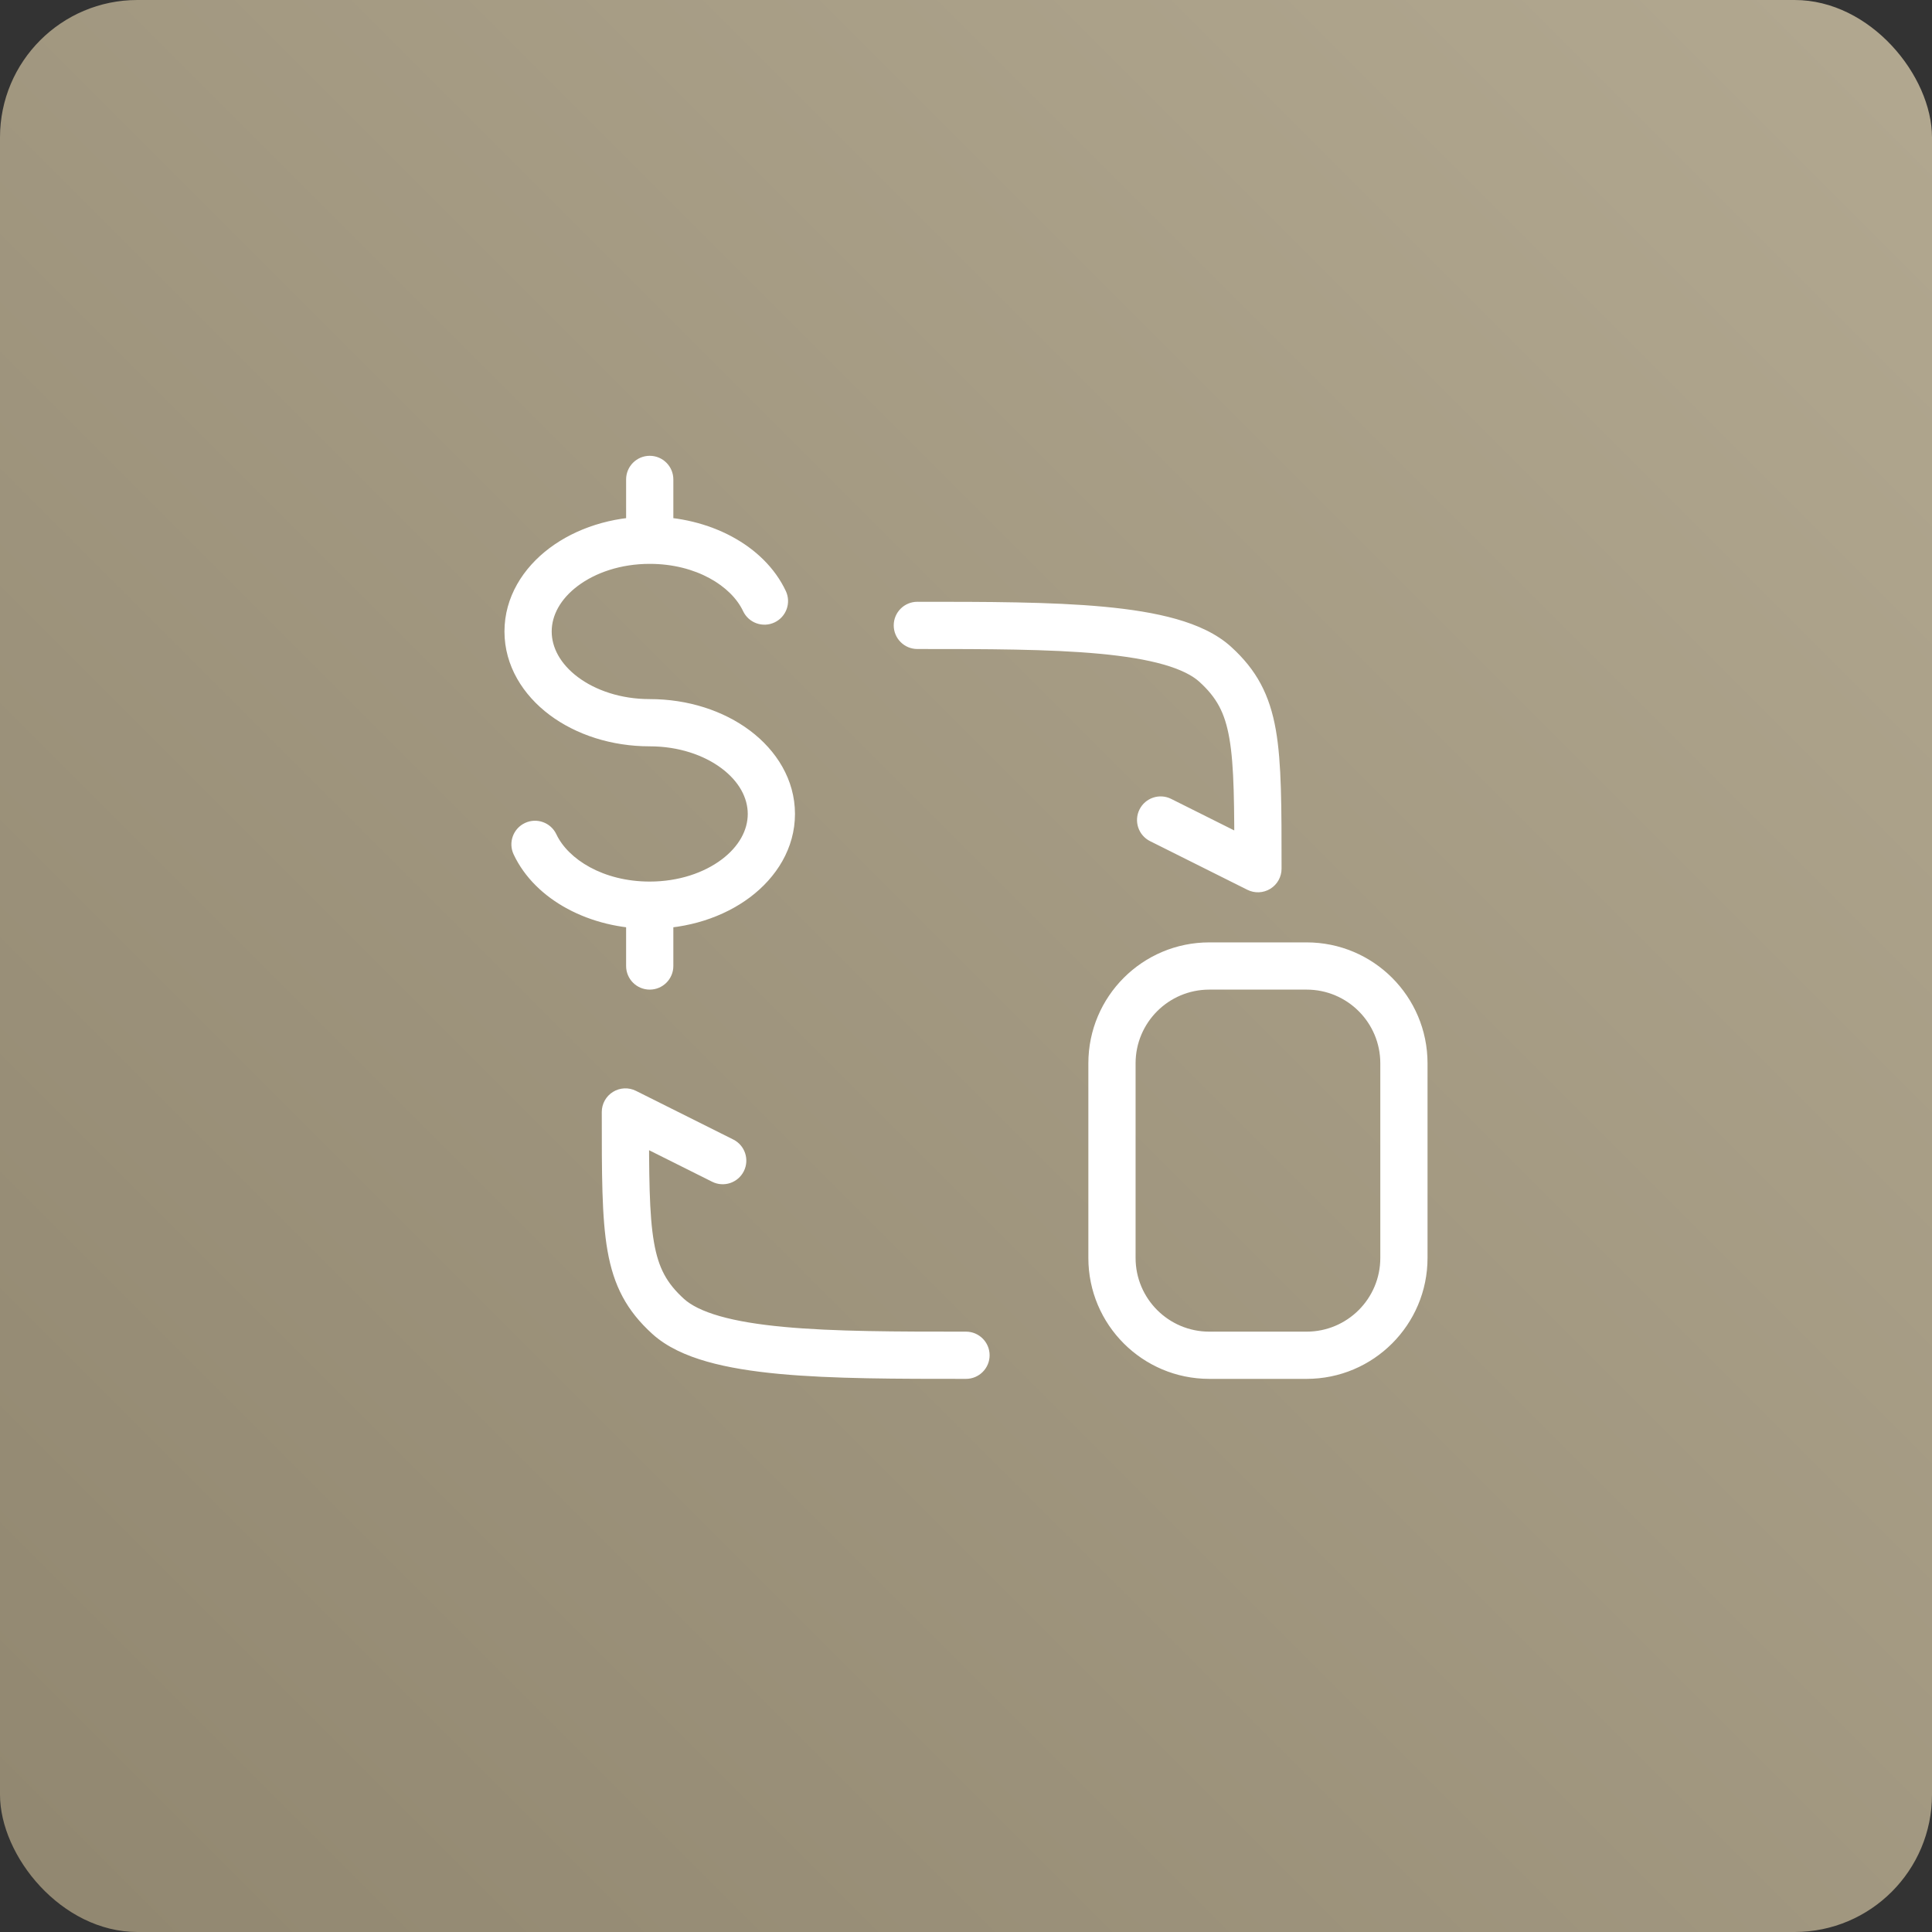 <svg xmlns="http://www.w3.org/2000/svg" width="225" height="225" viewBox="0 0 225 225" fill="none">
<rect x="0" y="0" width="225" height="225" fill="#333333" stroke="none"/>
<rect width="225" height="225" rx="16" fill="url(#paint0_linear_9102_767)"/>
<path d="M106.833 70.083C105.315 70.083 104.083 71.315 104.083 72.833C104.083 74.352 105.315 75.583 106.833 75.583V70.083ZM146.5 101.167L145.27 103.626C146.123 104.053 147.135 104.007 147.946 103.506C148.757 103.005 149.25 102.12 149.25 101.167H146.5ZM136.396 93.04C135.038 92.361 133.386 92.912 132.707 94.27C132.028 95.629 132.578 97.281 133.937 97.96L136.396 93.04ZM112.5 160.583C114.019 160.583 115.25 159.352 115.25 157.833C115.25 156.315 114.019 155.083 112.5 155.083V160.583ZM72.833 129.5L74.063 127.04C73.211 126.614 72.198 126.66 71.388 127.161C70.577 127.662 70.083 128.547 70.083 129.5H72.833ZM82.937 137.626C84.295 138.306 85.947 137.755 86.626 136.397C87.306 135.038 86.755 133.386 85.397 132.707L82.937 137.626ZM86.54 71.172C87.187 72.546 88.826 73.135 90.2 72.488C91.573 71.84 92.162 70.202 91.515 68.828L86.54 71.172ZM78.417 55.833C78.417 54.315 77.185 53.083 75.667 53.083C74.148 53.083 72.917 54.315 72.917 55.833H78.417ZM64.794 97.161C64.146 95.787 62.508 95.198 61.134 95.846C59.76 96.493 59.171 98.132 59.819 99.506L64.794 97.161ZM72.917 112.5C72.917 114.019 74.148 115.25 75.667 115.25C77.185 115.25 78.417 114.019 78.417 112.5H72.917ZM140.833 115.25H152.167V109.75H140.833V115.25ZM160.75 123.833V146.5H166.25V123.833H160.75ZM152.167 155.083H140.833V160.583H152.167V155.083ZM132.25 146.5V123.833H126.75V146.5H132.25ZM140.833 155.083C136.093 155.083 132.25 151.24 132.25 146.5H126.75C126.75 154.278 133.055 160.583 140.833 160.583V155.083ZM160.75 146.5C160.75 151.24 156.907 155.083 152.167 155.083V160.583C159.945 160.583 166.25 154.278 166.25 146.5H160.75ZM152.167 115.25C156.907 115.25 160.75 119.093 160.75 123.833H166.25C166.25 116.055 159.945 109.75 152.167 109.75V115.25ZM140.833 109.75C133.055 109.75 126.75 116.055 126.75 123.833H132.25C132.25 119.093 136.093 115.25 140.833 115.25V109.75ZM106.833 75.583C114.89 75.583 122.173 75.586 128.064 76.137C131.001 76.412 133.494 76.816 135.5 77.388C137.531 77.967 138.866 78.663 139.671 79.395L143.371 75.325C141.685 73.793 139.443 72.792 137.008 72.098C134.548 71.397 131.685 70.952 128.576 70.661C122.375 70.081 114.804 70.083 106.833 70.083V75.583ZM139.671 79.395C141.678 81.22 142.644 82.965 143.169 85.97C143.74 89.241 143.75 93.767 143.75 101.167H149.25C149.25 93.996 149.26 88.882 148.587 85.024C147.866 80.899 146.342 78.026 143.371 75.325L139.671 79.395ZM147.73 98.707L136.396 93.04L133.937 97.96L145.27 103.626L147.73 98.707ZM112.5 155.083C104.443 155.083 97.16 155.081 91.269 154.529C88.332 154.255 85.839 153.851 83.833 153.279C81.802 152.7 80.467 152.003 79.662 151.272L75.963 155.342C77.648 156.874 79.89 157.874 82.325 158.568C84.785 159.27 87.648 159.715 90.757 160.006C96.958 160.586 104.529 160.583 112.5 160.583V155.083ZM79.662 151.272C77.655 149.447 76.689 147.701 76.165 144.697C75.594 141.426 75.583 136.9 75.583 129.5H70.083C70.083 136.671 70.073 141.785 70.747 145.643C71.467 149.768 72.991 152.64 75.963 155.342L79.662 151.272ZM71.603 131.96L82.937 137.626L85.397 132.707L74.063 127.04L71.603 131.96ZM75.667 60.167C71.217 60.167 67.083 61.516 63.999 63.829C60.915 66.142 58.75 69.548 58.75 73.542H64.25C64.25 71.667 65.257 69.761 67.299 68.229C69.343 66.696 72.292 65.667 75.667 65.667V60.167ZM58.75 73.542C58.75 77.535 60.915 80.941 63.999 83.255C67.083 85.567 71.217 86.917 75.667 86.917V81.417C72.292 81.417 69.343 80.387 67.299 78.855C65.257 77.323 64.25 75.416 64.25 73.542H58.75ZM75.667 86.917C79.041 86.917 81.99 87.946 84.034 89.479C86.077 91.011 87.083 92.917 87.083 94.792H92.583C92.583 90.798 90.419 87.392 87.334 85.079C84.25 82.766 80.116 81.417 75.667 81.417V86.917ZM87.083 94.792C87.083 96.666 86.077 98.573 84.034 100.105C81.99 101.637 79.041 102.667 75.667 102.667V108.167C80.116 108.167 84.25 106.817 87.334 104.505C90.419 102.191 92.583 98.785 92.583 94.792H87.083ZM75.667 65.667C81.093 65.667 85.172 68.27 86.54 71.172L91.515 68.828C88.993 63.477 82.577 60.167 75.667 60.167V65.667ZM78.417 62.917V55.833H72.917V62.917H78.417ZM75.667 102.667C70.241 102.667 66.162 100.063 64.794 97.161L59.819 99.506C62.34 104.856 68.756 108.167 75.667 108.167V102.667ZM72.917 105.417V112.5H78.417V105.417H72.917Z" fill="white"/>
<defs>
<linearGradient id="paint0_linear_9102_767" x1="0" y1="225" x2="225" y2="0" gradientUnits="userSpaceOnUse">
<stop stop-color="#918770"/>
<stop offset="1" stop-color="#B2A890"/>
</linearGradient>
</defs>
</svg>